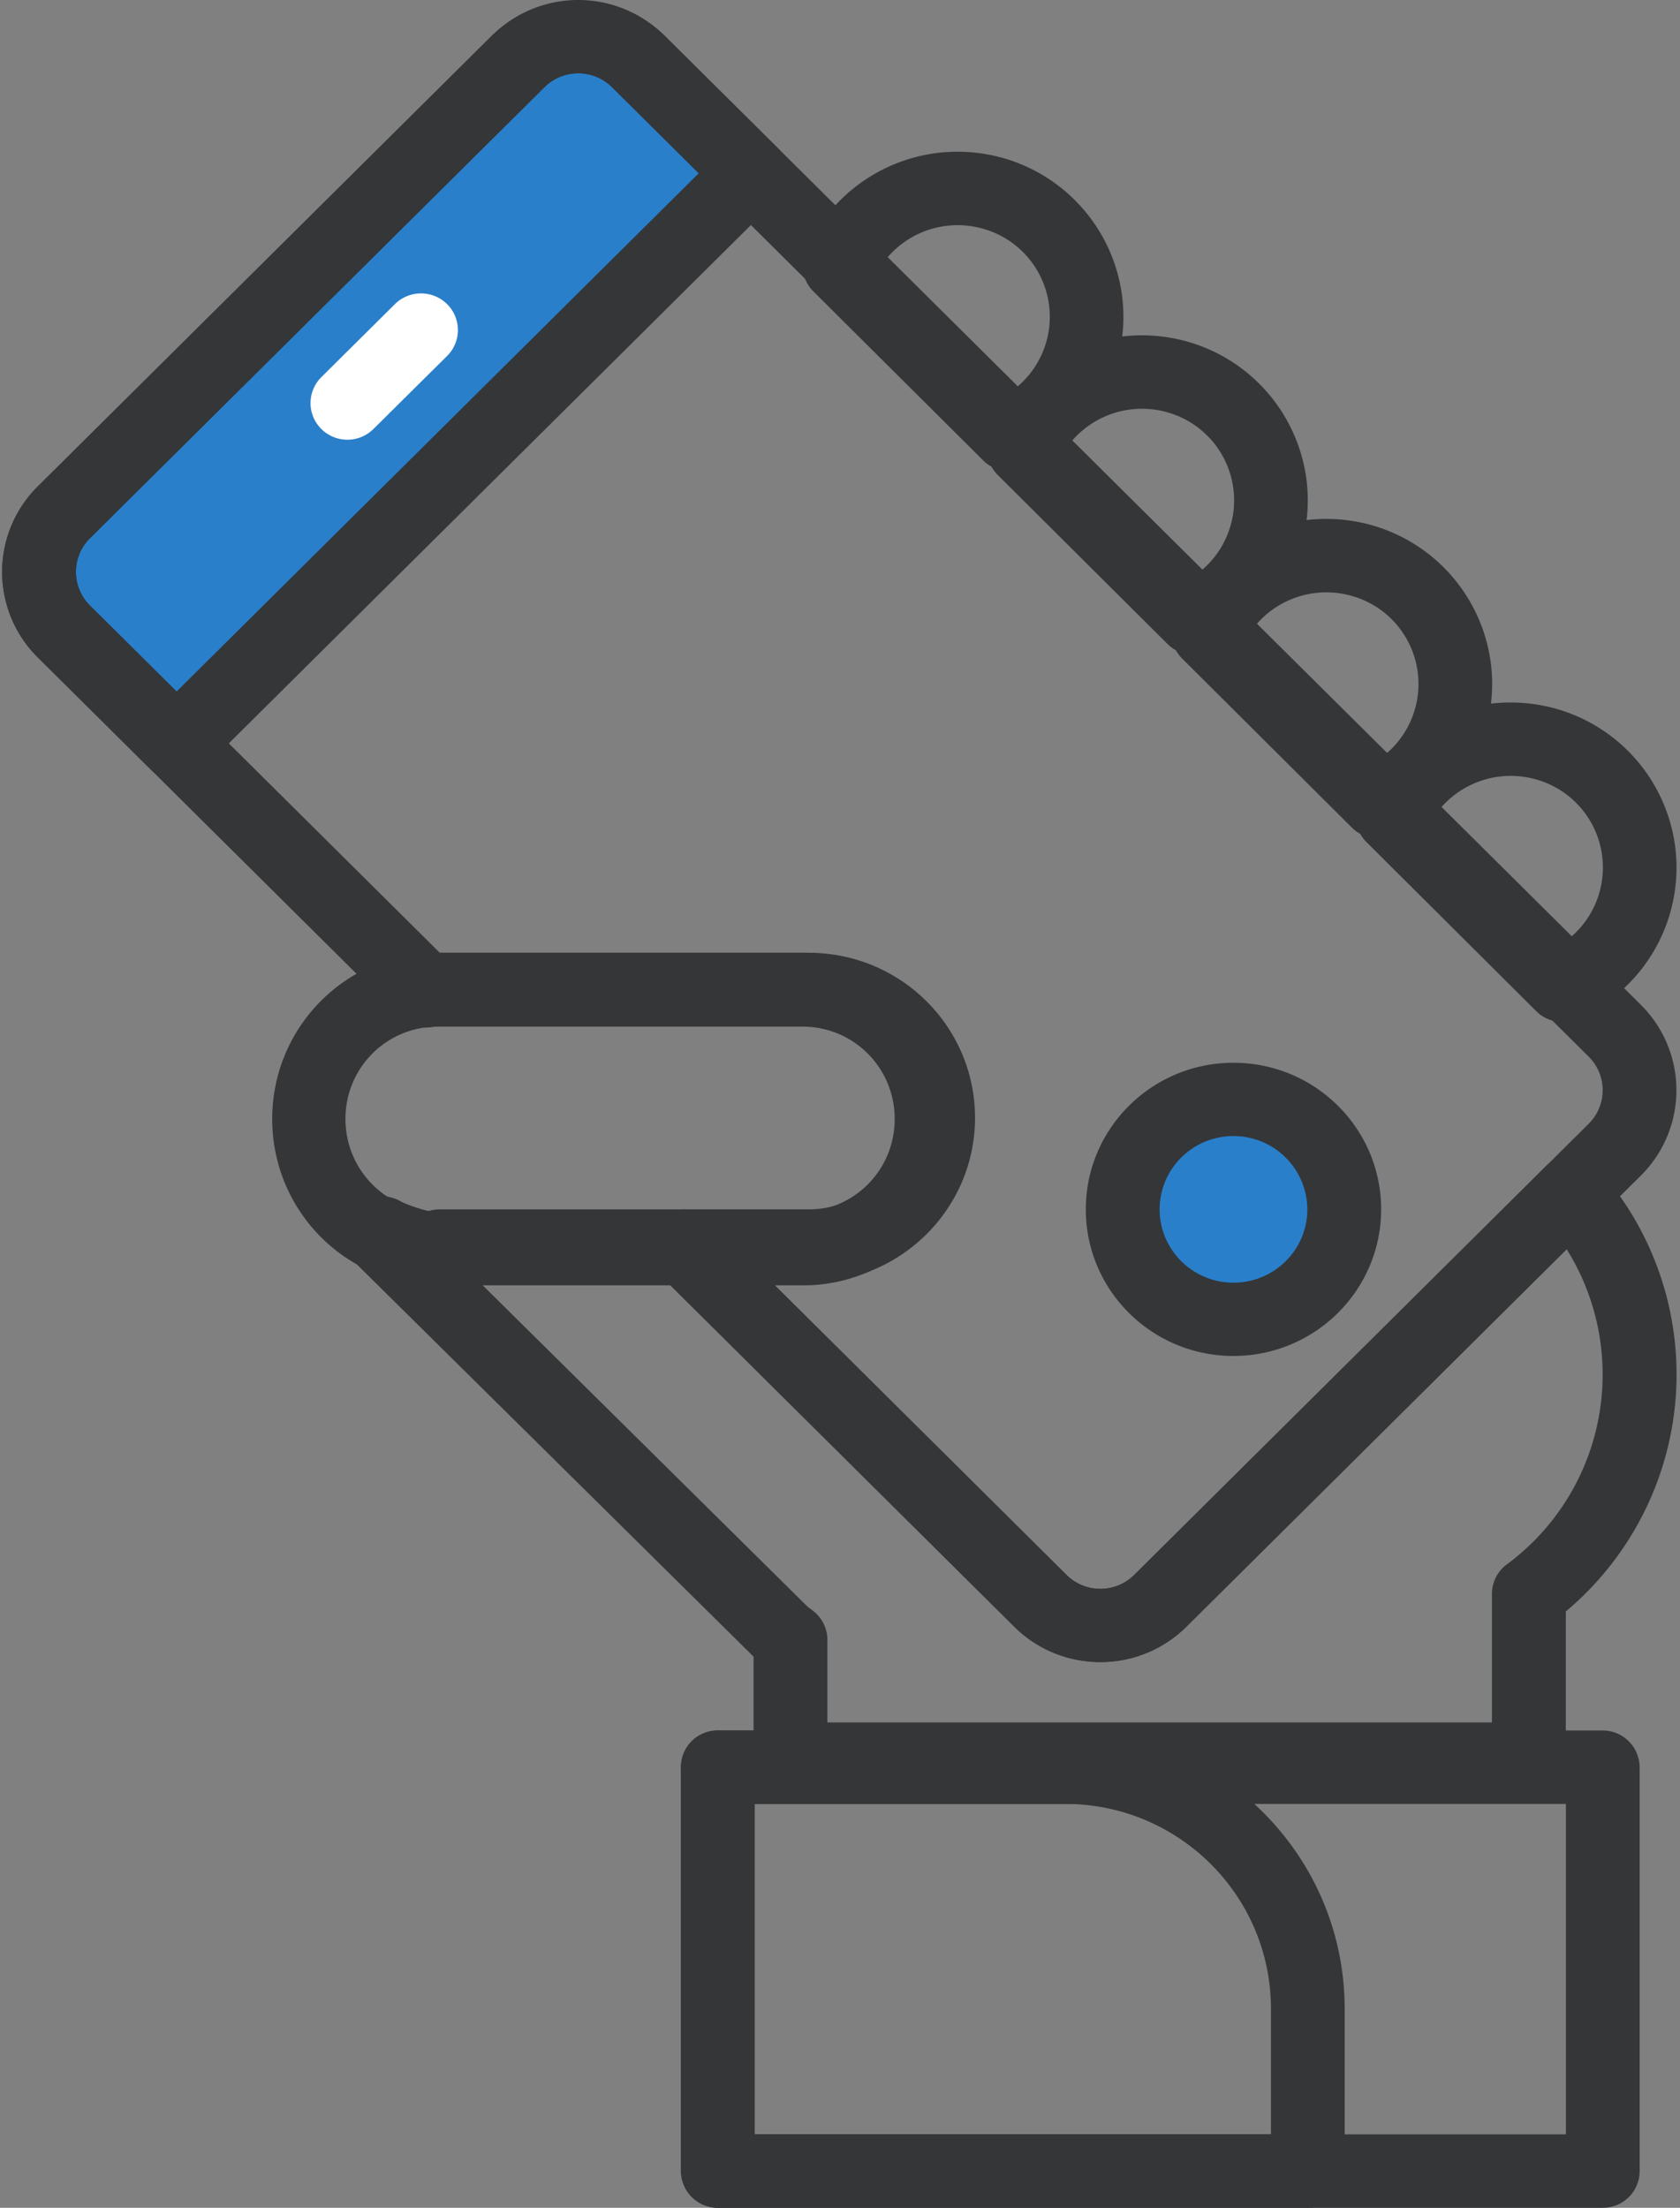 <svg xmlns="http://www.w3.org/2000/svg" width="35" height="46" viewBox="0 0 35 46">
    <rect x="0" y="0" width="35" height="46" fill="#808080" stroke="none"/>
    <g fill="none" fill-rule="nonzero">
        <path fill="#297FCA" d="M13.407 1.146a1.762 1.762 0 0 0-2.491 0L1.46 10.601a1.762 1.762 0 0 0 0 2.491l2.347 2.346L15.753 3.492l-2.346-2.346z"/>
        <g fill="#353638">
            <path d="M33.391 46H14.955a.77.77 0 0 1-.768-.766V36.82a.763.763 0 0 1 .768-.765h18.436a.77.77 0 0 1 .768.765v8.414a.763.763 0 0 1-.768.765zm-17.668-1.53h16.9v-6.885h-16.9v6.884z"/>
            <path d="M27.246 46H14.955a.77.77 0 0 1-.768-.766V36.82a.763.763 0 0 1 .768-.765h7.24c3.212.003 5.815 2.595 5.819 5.794v3.385a.763.763 0 0 1-.768.765zm-11.523-1.53h10.755v-2.621c-.003-2.354-1.919-4.261-4.282-4.264h-6.473v6.884zM21.027 9.819a.77.77 0 0 1-.543-.225l-3.539-3.523a.764.764 0 0 1-.16-.849 3.458 3.458 0 0 1 3.639-2.028 3.448 3.448 0 0 1 2.948 2.937 3.438 3.438 0 0 1-2.036 3.623.773.773 0 0 1-.31.065zm-2.575-4.41l2.697 2.685a1.906 1.906 0 0 0-.77-3.354 1.923 1.923 0 0 0-1.927.668z"/>
            <path d="M24.868 13.643a.77.77 0 0 1-.543-.224l-3.539-3.523a.764.764 0 0 1-.16-.85 3.458 3.458 0 0 1 3.638-2.027 3.448 3.448 0 0 1 2.949 2.936 3.438 3.438 0 0 1-2.036 3.624.773.773 0 0 1-.31.064zm-2.575-4.41l2.697 2.685a1.906 1.906 0 0 0-.771-3.353 1.923 1.923 0 0 0-1.926.668z"/>
            <path d="M28.709 17.468a.77.77 0 0 1-.544-.224l-3.538-3.524a.764.764 0 0 1-.16-.848 3.458 3.458 0 0 1 3.638-2.028 3.448 3.448 0 0 1 2.949 2.936 3.438 3.438 0 0 1-2.036 3.624.773.773 0 0 1-.31.064zm-2.575-4.41l2.697 2.685a1.906 1.906 0 0 0-.771-3.353 1.923 1.923 0 0 0-1.926.668z"/>
            <path d="M32.55 21.293a.77.77 0 0 1-.544-.224l-3.538-3.524a.764.764 0 0 1-.16-.849 3.458 3.458 0 0 1 3.638-2.027 3.448 3.448 0 0 1 2.949 2.936 3.438 3.438 0 0 1-2.037 3.624.774.774 0 0 1-.309.064zm-2.575-4.41l2.697 2.685a1.906 1.906 0 0 0-.771-3.354 1.923 1.923 0 0 0-1.926.668z"/>
        </g>
        <path fill="#353638" d="M16.732 26.78H9.104c-1.896 0-3.433-1.55-3.433-3.465 0-1.914 1.537-3.466 3.433-3.466h7.628c1.896 0 3.432 1.552 3.432 3.466 0 1.914-1.536 3.466-3.432 3.466zm-7.628-5.39a1.916 1.916 0 0 0-1.907 1.925c0 1.063.854 1.925 1.907 1.925h7.628a1.916 1.916 0 0 0 1.907-1.925 1.916 1.916 0 0 0-1.907-1.925H9.104z"/>
        <circle cx="25.678" cy="25.363" r="2.363" fill="#297FCA"/>
        <path fill="#353638" d="M25.697 28.252c-1.699 0-3.076-1.368-3.076-3.054 0-1.687 1.377-3.055 3.076-3.055 1.7 0 3.077 1.368 3.077 3.055-.002 1.686-1.378 3.052-3.077 3.054zm0-4.582c-.85 0-1.538.684-1.538 1.528 0 .843.689 1.527 1.538 1.527.85 0 1.539-.684 1.539-1.527a1.535 1.535 0 0 0-1.539-1.528z"/>
        <path fill="#FFF" d="M7.238 9.162a.77.77 0 0 1-.71-.471.76.76 0 0 1 .166-.832l1.538-1.527a.773.773 0 0 1 1.083.005.76.76 0 0 1 .005 1.074L7.78 8.938a.77.77 0 0 1-.543.224z"/>
        <path fill="#353638" d="M22.923 34.63a2.538 2.538 0 0 1-1.791-.736l-7.447-7.393a.76.76 0 0 1-.166-.832.77.77 0 0 1 .71-.472h2.623a1.916 1.916 0 0 0 1.923-1.908c0-1.055-.861-1.91-1.923-1.91H9.16a.67.67 0 0 0-.095.012l-.107.013a.765.765 0 0 1-.628-.219l-7.545-7.49a2.507 2.507 0 0 1 0-3.558l9.47-9.401a2.608 2.608 0 0 1 3.583 0l20.347 20.2a2.506 2.506 0 0 1 0 3.557l-9.47 9.401a2.539 2.539 0 0 1-1.792.736zm-6.837-7.905l6.134 6.09c.389.385 1.019.385 1.408 0l9.47-9.402a.984.984 0 0 0 0-1.397L12.75 1.816a1.003 1.003 0 0 0-1.407 0l-9.47 9.4a.986.986 0 0 0 0 1.399l7.29 7.237h7.689c1.912 0 3.461 1.539 3.461 3.437 0 1.897-1.55 3.436-3.461 3.436h-.766z"/>
        <path fill="#353638" d="M31.85 37.415H16.468c-.204 0-.4-.08-.543-.224a.76.76 0 0 1-.226-.54v-2.135l-8.273-8.181a.766.766 0 0 1-.217-1.05.878.878 0 0 1 1.172-.236c.177.077.36.139.548.184a.765.765 0 0 1 .233-.035h5.068c.204 0 .4.08.544.223l7.447 7.394c.389.385 1.019.385 1.408 0l8.552-8.491a.708.708 0 0 1 .57-.223.77.77 0 0 1 .553.26 6.442 6.442 0 0 1 1.607 4.749 6.455 6.455 0 0 1-2.29 4.465v3.076a.76.76 0 0 1-.225.54.772.772 0 0 1-.544.224zm-14.613-1.527h13.845v-2.68a.76.76 0 0 1 .306-.61 4.92 4.92 0 0 0 1.251-6.57l-7.923 7.866c-.991.98-2.593.98-3.584 0l-7.221-7.17H10l6.827 6.754c.067.049.104.076.138.106a.76.76 0 0 1 .272.582v1.722zM3.679 16.252a.77.77 0 0 1-.544-.224l-2.35-2.333a2.507 2.507 0 0 1 0-3.558l9.47-9.401a2.548 2.548 0 0 1 3.583 0l2.35 2.333a.76.76 0 0 1 0 1.08L4.223 16.028a.77.77 0 0 1-.544.224zm8.367-14.726a.993.993 0 0 0-.703.29l-9.47 9.4a.986.986 0 0 0 0 1.399l1.806 1.793L14.557 3.61 12.75 1.816a.993.993 0 0 0-.704-.29z"/>
    </g>
</svg>
